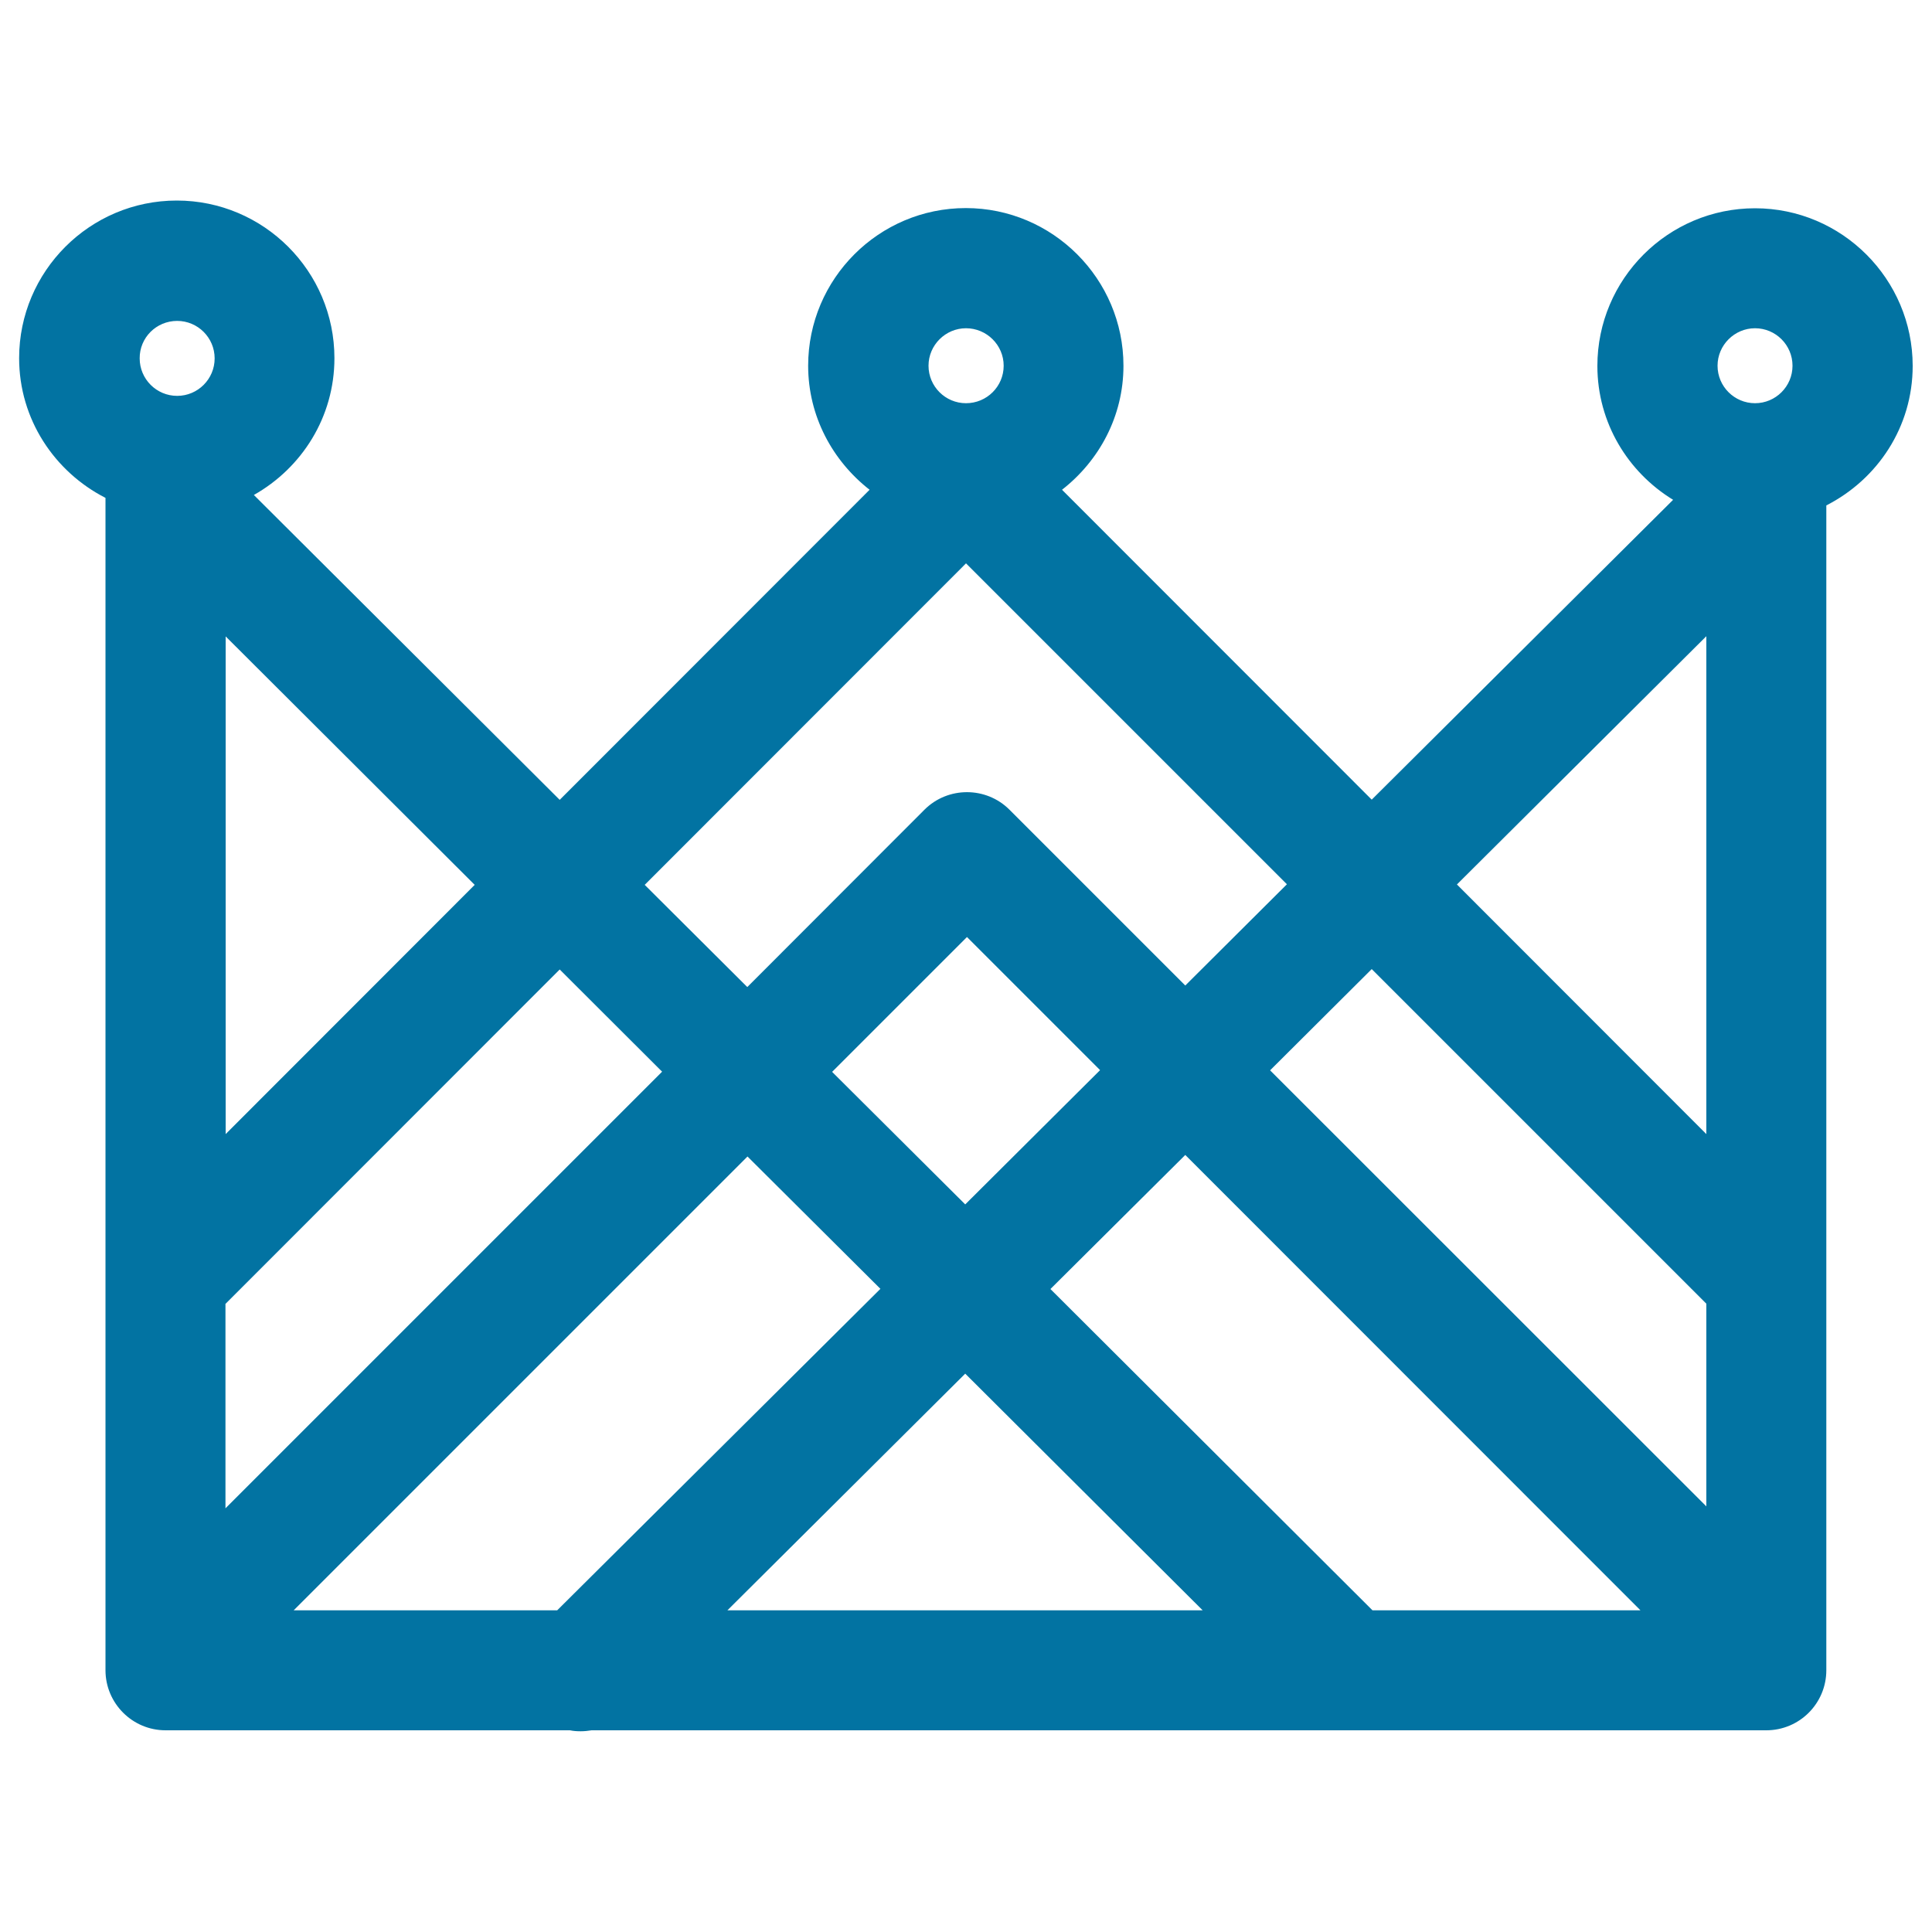 <svg xmlns="http://www.w3.org/2000/svg" viewBox="0 0 1000 1000" style="fill:#0273a2">
<title>Royal Crown With Straight Lines Grid Design And Little Circles On Top Of Points SVG icon</title>
<g><path d="M990,189.4c0-44.9-36.6-81.6-81.6-81.6c-45,0-81.6,36.6-81.6,81.6c0,29.4,15.8,55,39.2,69.3L710,413.9L549.7,253.5c19.2-15,31.8-38,31.8-64.2c0-44.9-36.6-81.6-81.6-81.6c-45,0-81.6,36.6-81.6,81.6c0,26.1,12.6,49.2,31.8,64.2L289.7,414L131.4,256.2c24.8-14,41.7-40.3,41.7-70.8c0-45-36.6-81.6-81.6-81.6c-45,0-81.6,36.6-81.6,81.6c0,31.6,18.3,58.8,44.7,72.3v606.8c0,17.1,13.9,31.1,31.1,31.1H295c1.9,0.4,3.7,0.5,5.6,0.5c1.9,0,3.7-0.2,5.6-0.5h608c17.2,0,31.1-13.9,31.1-31.1V261.6C971.8,248.1,990,221,990,189.4z M908.4,169.9c10.7,0,19.4,8.7,19.4,19.4c0,10.7-8.7,19.4-19.4,19.4c-10.7,0-19.4-8.7-19.4-19.4C889,178.6,897.8,169.9,908.4,169.9z M883.2,329.3V587L754.1,457.8L883.2,329.3z M657.4,554l52.6-52.4l173.2,173.2v104.9L657.4,554z M500,169.9c10.7,0,19.5,8.7,19.5,19.4c0,10.7-8.7,19.4-19.5,19.4c-10.7,0-19.4-8.7-19.4-19.4C480.6,178.6,489.4,169.9,500,169.9z M500,291.6l166.1,166.1l-52.6,52.4l-91-91c-12.1-12.1-31.9-12.1-44,0l-91.7,91.8L333.7,458L500,291.6z M569.4,553.9l-69.8,69.5l-68.9-68.6l69.8-69.8L569.4,553.9z M116.8,674.8l172.9-173l53,52.9l-226,226V674.8z M116.8,587V329.4L245.7,458L116.8,587z M91.7,166.1c10.7,0,19.4,8.7,19.4,19.4c0,10.7-8.7,19.4-19.4,19.4c-10.7,0-19.4-8.7-19.4-19.4C72.2,174.8,80.9,166.1,91.7,166.1z M288.4,833.5H152l234.9-234.9l68.8,68.5L288.4,833.5z M376.5,833.5L499.6,711l122.9,122.5H376.5z M543.7,667.2l69.8-69.4l235.6,235.7H710.4L543.7,667.2z"/></g>
</svg>